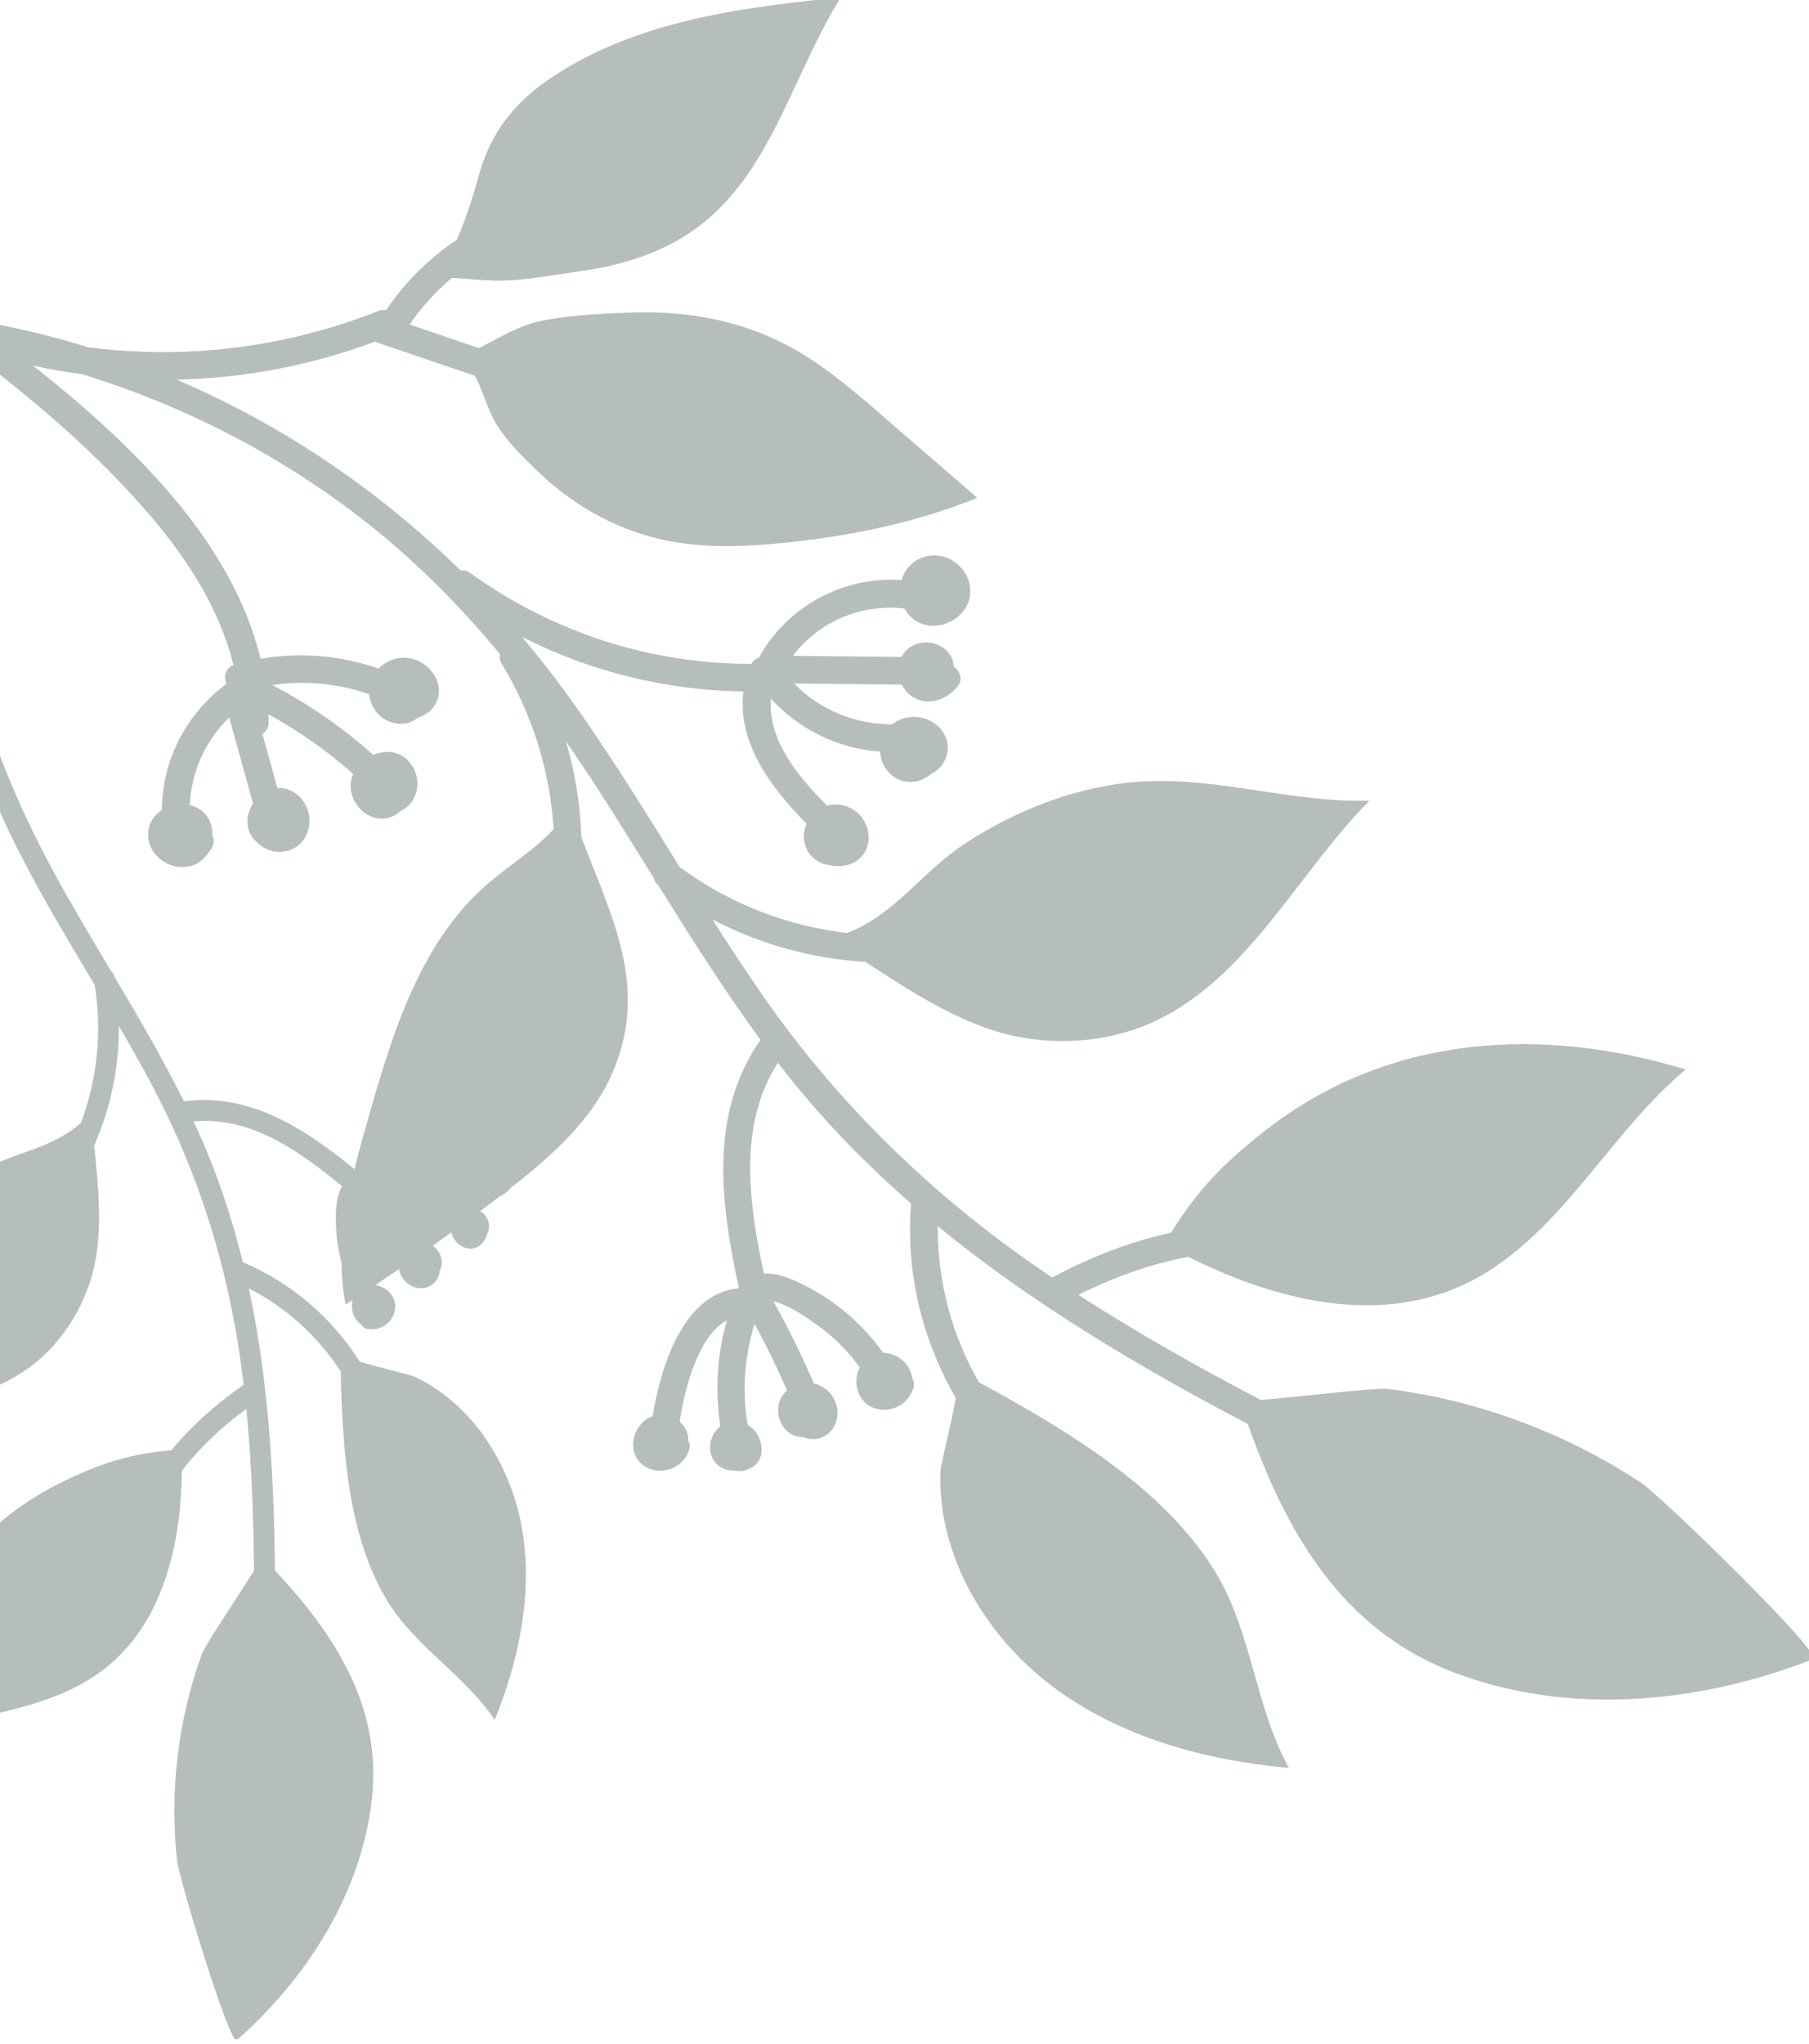 <?xml version="1.0" encoding="UTF-8"?> <svg xmlns="http://www.w3.org/2000/svg" width="217" height="245" viewBox="0 0 217 245" fill="none"><g opacity="0.3" clip-path="url(#clip0_335_4684)"><path d="M-3.783 37.497C-10.415 58.859 -8.03 81.646 1.985 101.54C4.838 107.204 8.109 112.633 11.354 118.072C12.279 123.677 11.666 129.4 9.694 134.63C6.008 137.851 1.682 138.075 -2.638 140.539C-7.581 143.36 -12.11 147.413 -15.044 152.338C-18.643 158.39 -19.666 165.689 -23.078 171.854C-14.304 169.087 -4.315 169.412 3.229 164.135C6.877 161.582 9.501 157.735 10.853 153.508C12.457 148.505 11.842 142.735 11.3 137.335C13.281 132.833 14.291 127.954 14.263 122.992C15.705 125.468 17.112 127.966 18.447 130.506C23.942 140.965 27.367 152.08 28.945 163.79C29.044 164.529 29.138 165.269 29.227 166.009C25.988 168.256 23.029 170.855 20.574 173.854C15.788 174.291 12.724 175.198 8.153 177.323C-4.703 183.297 -11.905 195.367 -14.413 209.174C-6.312 205.768 3.144 205.929 10.655 201.359C19.197 196.16 21.71 185.902 21.816 176.323C23.989 173.496 26.649 171.031 29.544 168.904C30.182 175.35 30.413 181.823 30.463 188.304C28.62 191.282 24.618 197.181 24.221 198.271C21.342 206.138 20.343 214.688 21.235 223.022C21.468 225.165 27.577 245.317 28.415 244.574C36.824 237.141 43.29 227.026 44.591 215.85C45.898 204.672 40.181 195.954 32.983 188.266C32.876 176.894 32.216 165.496 29.851 154.461C34.39 156.772 38.169 160.232 40.869 164.428C41.081 173.607 41.705 184.202 46.523 192.015C49.879 197.455 55.799 200.873 59.344 206.193C62.262 198.996 63.929 191.081 62.644 183.412C61.358 175.743 56.785 168.387 49.784 165.064C49.186 164.782 45.594 163.989 43.143 163.22C39.819 157.976 34.939 153.75 29.129 151.32C27.833 146.049 26.121 140.867 23.856 135.821C23.649 135.358 23.432 134.897 23.221 134.44C30.032 133.793 35.913 137.991 41.037 142.213C40.197 143.607 40.246 145.747 40.319 147.242C40.453 150.099 41.225 152.827 42.496 155.348C41.924 156.501 42.238 158.052 43.323 158.776C43.493 159.049 43.749 159.26 44.073 159.316C45.044 159.481 46.005 159.196 46.677 158.459C47.316 157.76 47.599 156.73 47.272 155.821C46.882 154.742 45.763 154.051 44.662 154.037C43.993 152.695 43.477 151.293 43.172 149.801C42.993 148.928 42.435 145.726 42.903 144.169C44.452 146.525 46.127 148.785 47.912 150.964C47.671 151.894 47.918 152.87 48.598 153.592C49.348 154.383 50.566 154.693 51.552 154.182C52.304 153.791 52.687 153.082 52.737 152.345C52.995 151.87 53.084 151.29 52.888 150.658C52.566 149.62 51.508 148.854 50.428 148.871C50.135 148.877 49.854 148.937 49.59 149.039C48.155 147.276 46.8 145.457 45.537 143.57C48.633 144.141 51.52 145.352 54.077 147.277C54.094 147.654 54.19 148.037 54.386 148.384C54.723 148.991 55.304 149.47 55.977 149.647C56.869 149.884 57.758 149.357 58.185 148.57C58.274 148.408 58.334 148.232 58.382 148.053C58.508 147.835 58.598 147.595 58.636 147.339C58.878 145.673 57.32 144.607 55.799 144.934C55.636 144.966 55.483 145.021 55.342 145.09C52.627 143.136 49.637 141.787 46.388 141.148C48.866 139.433 53.674 140.565 56.654 141.553C56.81 142.178 57.203 142.744 57.846 143.07C58.015 143.293 58.248 143.462 58.528 143.519C60.388 143.899 62.179 142.109 61.703 140.222C61.273 138.508 59.154 137.934 57.744 138.798C57.594 138.885 57.47 138.991 57.352 139.107C52.939 137.654 45.978 136.444 43.297 140.739C43.269 140.731 43.24 140.724 43.212 140.722C37.094 135.67 30.285 130.922 22.059 132.027C19.53 126.922 16.651 122.014 13.74 117.116C13.676 116.807 13.535 116.586 13.345 116.45C11.668 113.632 9.986 110.821 8.355 107.975C2.794 98.266 -1.755 88.16 -3.776 77.084C-6.142 64.098 -5.238 50.667 -1.335 38.082C-0.846 36.512 -3.313 35.913 -3.798 37.471L-3.783 37.497Z" fill="#072520"></path><path d="M-3.678 38.689C-3.363 38.499 -2.97 38.395 -2.515 38.48C1.955 39.263 6.334 40.318 10.611 41.632C22.339 43.148 34.282 41.677 45.412 37.272C45.743 37.139 46.048 37.124 46.312 37.193C48.576 33.838 51.422 31.003 54.794 28.743C56.132 25.757 57.104 22.2 57.501 20.814C59.334 14.381 63.382 10.612 69.379 7.349C78.942 2.156 90.049 0.794 100.869 -0.331C95.208 8.724 92.648 20.135 84.29 26.781C80.056 30.142 74.853 31.794 69.557 32.519C66.535 32.935 63.457 33.555 60.407 33.636C58.339 33.692 56.276 33.406 54.197 33.322C52.269 34.941 50.58 36.798 49.139 38.904C51.911 39.846 54.672 40.787 57.443 41.73C60.034 40.446 62.27 38.928 65.437 38.358C68.953 37.727 72.548 37.57 76.11 37.459C82.365 37.281 88.69 38.388 94.274 41.31C98.593 43.563 102.32 46.781 106.005 49.972C109.746 53.209 113.487 56.445 117.224 59.675C110.026 62.613 102.327 64.195 94.592 65.021C89.936 65.515 85.2 65.746 80.59 64.925C74.681 63.866 69.175 60.93 64.828 56.806C62.784 54.87 60.254 52.447 59.027 49.891C58.219 48.212 57.786 46.544 56.957 45.05C52.957 43.685 48.955 42.331 44.955 40.966C37.309 43.814 29.268 45.34 21.183 45.513C33.866 50.93 45.388 58.717 55.27 68.41C55.605 68.332 55.99 68.393 56.384 68.676C66.284 75.807 77.982 79.596 90.117 79.59C90.349 79.207 90.687 78.959 91.066 78.836C91.104 78.747 91.137 78.651 91.186 78.562C94.638 72.52 101.394 69.04 108.142 69.543C108.63 67.935 110.007 66.634 111.964 66.588C114.507 66.531 116.555 68.772 116.365 71.055C116.384 71.228 116.379 71.41 116.34 71.61C115.621 74.838 111.214 76.294 108.97 73.644C108.78 73.418 108.631 73.18 108.492 72.943C103.389 72.374 98.257 74.455 95.109 78.62C99.46 78.666 103.811 78.711 108.151 78.756C108.389 78.269 108.758 77.847 109.259 77.529C110.934 76.467 113.411 77.088 114.203 78.958C114.339 79.266 114.396 79.588 114.403 79.909C115.079 80.324 115.518 81.413 115 82.122C113.659 83.98 111.014 84.87 109.083 83.251C108.699 82.93 108.404 82.521 108.185 82.07C103.873 82.023 99.566 81.983 95.254 81.936C98.364 85.127 102.559 86.824 107.024 86.839C107.145 86.742 107.261 86.65 107.397 86.572C109.577 85.208 112.662 86.12 113.527 88.596C114.097 90.225 113.174 92.109 111.699 92.774C110.403 93.902 108.455 94.159 106.96 92.927C106.076 92.201 105.626 91.16 105.582 90.105C100.542 89.754 95.916 87.477 92.463 83.754C92.129 88.74 95.634 93.015 99.237 96.59C100.381 96.257 101.655 96.474 102.709 97.314C104.364 98.636 104.81 101.257 103.226 102.822C102.347 103.688 101.042 103.981 99.854 103.784C99.773 103.769 99.698 103.749 99.623 103.729C99.359 103.71 99.1 103.658 98.849 103.58C96.763 102.926 95.901 100.656 96.76 98.765C92.453 94.391 88.405 89.009 89.179 82.892C79.913 82.763 70.827 80.528 62.617 76.348C64.49 78.569 66.294 80.865 68.018 83.234C72.856 89.912 77.17 96.927 81.518 103.925C87.447 108.329 94.424 111.019 101.648 111.848C107.568 109.487 110.428 104.609 115.861 101.06C122.081 97.004 129.472 94.16 136.917 93.692C146.07 93.117 155.111 96.27 164.276 95.984C155.829 104.515 150.227 116.279 139.61 121.892C134.478 124.609 128.46 125.361 122.765 124.41C116.027 123.294 109.725 119.157 103.809 115.317C97.418 114.938 91.182 113.206 85.465 110.23C87.465 113.371 89.506 116.49 91.637 119.547C100.435 132.134 111.232 142.717 123.816 151.504C124.615 152.06 125.415 152.605 126.215 153.149C130.749 150.729 135.52 148.845 140.457 147.781C143.823 142.491 146.706 139.478 151.897 135.437C166.495 124.085 184.751 122.907 202.202 128.207C193.424 135.573 187.947 146.633 178.172 152.619C167.058 159.429 153.692 156.25 142.562 150.68C137.989 151.515 133.552 153.134 129.364 155.229C136.435 159.798 143.773 163.916 151.235 167.828C155.776 167.464 164.989 166.327 166.494 166.51C177.307 167.85 187.785 171.775 196.876 177.764C199.209 179.302 218.845 198.365 217.484 198.899C203.865 204.229 188.311 205.712 174.611 200.576C160.916 195.447 154.262 183.637 149.686 170.723C136.612 163.841 123.835 156.297 112.493 147C112.449 153.638 114.187 160.071 117.416 165.697C127.9 171.402 139.764 178.422 145.903 188.647C150.187 195.776 150.586 204.669 154.616 211.939C144.553 211.045 134.413 208.269 126.318 202.223C118.229 196.173 112.457 186.498 112.809 176.403C112.837 175.539 114.077 170.895 114.656 167.591C110.597 160.621 108.62 152.464 109.294 144.285C103.973 139.646 99.01 134.584 94.536 128.965C94.125 128.448 93.721 127.927 93.316 127.405C88.496 134.92 89.825 144.235 91.636 152.683C93.753 152.539 96.187 153.868 97.878 154.835C101.104 156.686 103.789 159.205 105.941 162.176C107.613 162.196 109.217 163.491 109.411 165.171C109.625 165.527 109.714 165.952 109.584 166.362C109.189 167.588 108.29 168.53 107.029 168.877C105.837 169.199 104.481 168.916 103.625 168C102.606 166.905 102.481 165.2 103.127 163.914C101.975 162.34 100.663 160.913 99.125 159.676C98.224 158.953 94.857 156.401 92.778 156.019C94.573 159.214 96.186 162.494 97.634 165.865C98.853 166.138 99.837 167.002 100.26 168.222C100.731 169.564 100.36 171.157 99.174 171.999C98.272 172.636 97.225 172.655 96.345 172.283C95.635 172.301 94.917 172.058 94.3 171.457C93.297 170.469 93.042 168.787 93.71 167.543C93.892 167.21 94.13 166.923 94.407 166.673C93.226 163.962 91.933 161.31 90.511 158.721C89.319 162.652 88.985 166.714 89.685 170.828C90.116 171.071 90.496 171.413 90.779 171.844C91.279 172.586 91.483 173.555 91.289 174.433C91.026 175.613 89.888 176.328 88.719 176.354C88.475 176.36 88.241 176.327 88.003 176.278C87.67 176.295 87.342 176.257 87.028 176.15C84.959 175.443 84.66 172.993 85.95 171.434C86.085 171.267 86.24 171.124 86.398 170.999C85.771 166.688 86.001 162.421 87.201 158.275C83.738 160.133 82.17 166.375 81.523 170.418C82.157 170.965 82.569 171.759 82.565 172.703C82.727 173.031 82.783 173.403 82.675 173.766C81.998 176.148 78.858 177.164 76.961 175.487C75.239 173.969 75.847 171.176 77.69 170.05C77.886 169.934 78.084 169.846 78.285 169.776C79.249 163.796 82.016 155.006 88.586 154.45C88.596 154.412 88.606 154.375 88.615 154.337C86.436 144.239 85.024 133.522 91.228 124.651C86.844 118.683 82.886 112.426 78.975 106.142C78.651 105.884 78.486 105.589 78.443 105.286C76.194 101.668 73.946 98.039 71.632 94.463C70.411 92.577 69.165 90.721 67.889 88.878C68.987 92.607 69.606 96.458 69.743 100.364C73.225 109.666 77.973 118.191 73.479 128.59C70.86 134.645 65.59 139.086 60.359 143.101C54.248 147.794 47.94 152.226 41.459 156.391C40.003 148.99 42.084 141.409 44.145 134.151C47.109 123.737 50.479 112.684 58.769 105.726C61.332 103.572 64.176 101.82 66.41 99.402C65.983 92.434 63.865 85.648 60.189 79.584C59.948 79.181 59.9 78.783 59.985 78.428C54.992 72.418 49.481 66.879 43.189 62.029C33.209 54.347 21.893 48.568 9.902 44.872C7.909 44.61 5.925 44.261 3.952 43.825C15.579 53.005 27.807 64.703 31.26 78.975C36.036 78.158 40.831 78.564 45.425 80.152C46.562 78.961 48.324 78.495 49.98 79.143C52.016 79.946 53.43 82.412 52.194 84.465C51.715 85.261 50.935 85.801 50.069 86.072C49.564 86.473 48.937 86.733 48.231 86.768C46.152 86.872 44.445 85.173 44.287 83.227C40.503 81.908 36.568 81.562 32.639 82.123C37.027 84.4 41.084 87.197 44.774 90.494C46.046 89.96 47.52 89.98 48.631 90.892C50.757 92.645 50.51 96.092 48.029 97.239C47.682 97.564 47.266 97.826 46.783 97.981C44.131 98.837 41.616 96.095 42.129 93.507C42.179 93.258 42.263 93.013 42.366 92.782C39.225 90.001 35.839 87.624 32.183 85.619C32.195 85.946 32.219 86.264 32.221 86.59C32.228 87.249 31.914 87.715 31.476 87.975C32.078 90.144 32.675 92.307 33.278 94.476C35.464 94.306 37.283 96.421 37.118 98.674C37.014 100.115 36.181 101.401 34.79 101.911C33.521 102.373 32.013 102.073 31.025 101.142C31.011 101.124 31.001 101.111 30.986 101.093C30.88 101.009 30.778 100.931 30.673 100.836C29.35 99.557 29.451 97.712 30.351 96.323C29.397 92.887 28.448 89.457 27.499 86.016C24.628 88.781 22.968 92.498 22.757 96.502C23.747 96.737 24.63 97.336 25.121 98.354C25.417 98.951 25.511 99.581 25.463 100.184C25.703 100.598 25.73 101.132 25.385 101.683C24.724 102.724 23.973 103.588 22.72 103.859C21.654 104.09 20.509 103.86 19.597 103.274C17.588 101.994 17.049 99.23 18.887 97.523C19.053 97.371 19.235 97.237 19.415 97.114C19.451 91.166 22.312 85.603 27.093 82.045C27.105 81.986 27.117 81.927 27.13 81.867C26.822 81.08 27.034 80.099 28.011 79.73C26.378 73.204 22.692 67.316 18.301 62.137C11.63 54.277 3.586 47.497 -4.664 41.356C-5.922 40.421 -4.978 38.888 -3.719 38.663L-3.678 38.689Z" fill="#072520"></path></g><defs><clipPath id="clip0_335_4684"><rect width="218" height="244.466" fill="white" transform="matrix(-1 0 0 1 217 0)"></rect></clipPath></defs></svg> 
